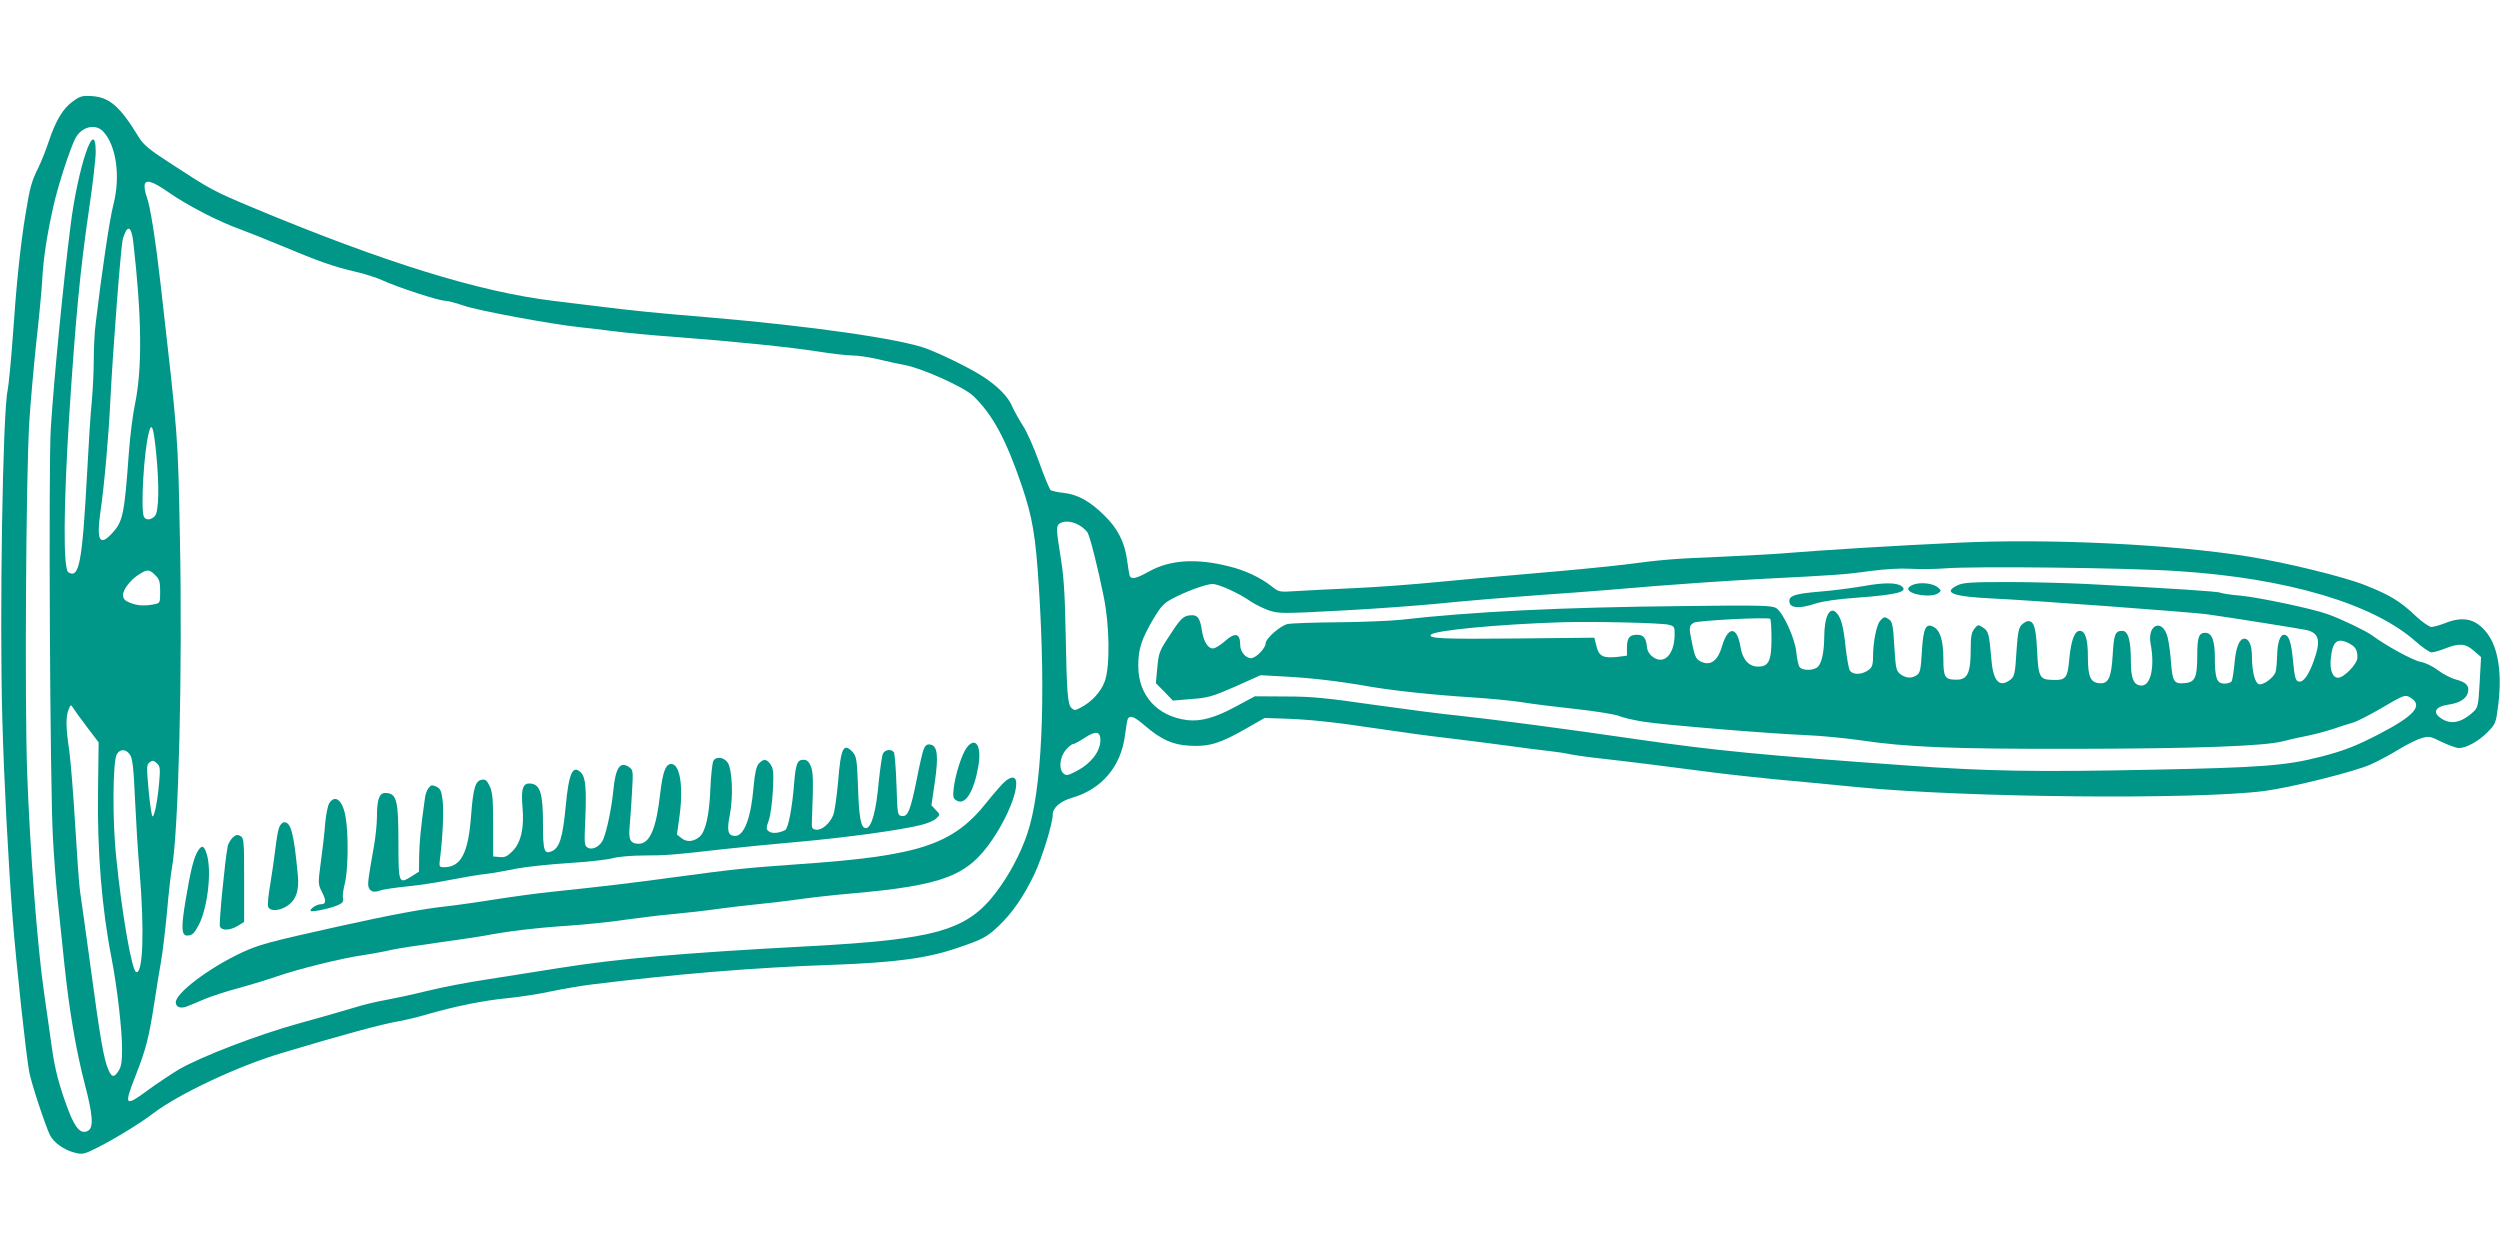 <?xml version="1.0" standalone="no"?>
<!DOCTYPE svg PUBLIC "-//W3C//DTD SVG 20010904//EN"
 "http://www.w3.org/TR/2001/REC-SVG-20010904/DTD/svg10.dtd">
<svg version="1.0" xmlns="http://www.w3.org/2000/svg"
 width="1280pt" height="640pt" viewBox="0 0 1280 640"
 preserveAspectRatio="xMidYMid meet">
<g transform="translate(0,640) scale(0.1,-0.1)"
fill="#009688" stroke="none">
<path d="M373 5881 c-51 -37 -87 -97 -123 -204 -15 -46 -39 -105 -52 -132 -36
-71 -45 -104 -67 -240 -26 -156 -47 -356 -66 -635 -9 -124 -21 -245 -26 -269
-25 -112 -42 -1153 -27 -1686 8 -296 30 -727 53 -1020 18 -229 69 -704 85
-785 11 -58 83 -276 106 -322 19 -38 71 -75 124 -89 43 -11 48 -10 120 26 91
46 218 124 285 175 130 99 434 242 656 308 312 94 516 149 604 164 33 6 96 21
140 34 139 41 299 73 411 83 60 6 161 21 224 35 63 13 156 29 205 35 437 54
830 87 1235 101 328 12 489 34 643 87 127 43 150 55 210 112 68 64 129 152
183 265 40 85 94 260 94 306 0 34 39 68 98 85 153 44 252 161 272 321 5 41 12
80 15 85 12 18 34 9 84 -34 86 -74 144 -100 231 -105 100 -6 157 12 285 85
l100 57 90 -3 c135 -4 258 -17 485 -51 113 -17 280 -40 372 -50 92 -11 229
-29 305 -39 76 -11 167 -22 203 -26 36 -4 85 -11 110 -17 25 -5 101 -16 170
-23 69 -8 181 -21 250 -30 308 -40 363 -47 485 -60 72 -8 209 -22 305 -30 96
-9 218 -21 270 -26 553 -53 1720 -64 2073 -19 133 17 466 100 545 136 40 18
105 53 145 78 40 24 91 50 114 56 38 12 45 11 105 -19 36 -17 75 -31 88 -31
38 0 102 36 147 82 41 42 42 46 54 138 20 164 0 293 -57 368 -56 73 -121 89
-214 52 -28 -11 -60 -20 -71 -20 -11 0 -46 24 -77 53 -83 79 -136 111 -263
161 -108 43 -402 115 -594 146 -387 63 -1030 94 -1495 71 -308 -14 -693 -38
-850 -51 -63 -6 -218 -14 -345 -20 -262 -11 -303 -14 -510 -41 -82 -10 -287
-30 -455 -44 -168 -14 -397 -35 -510 -46 -113 -11 -297 -25 -410 -30 -113 -5
-247 -12 -298 -15 -92 -6 -93 -6 -130 23 -55 44 -134 82 -215 102 -170 44
-307 35 -414 -25 -63 -35 -87 -41 -98 -25 -3 6 -9 42 -14 81 -12 92 -47 163
-116 230 -72 72 -136 108 -206 116 -31 3 -62 10 -69 14 -6 4 -33 68 -59 142
-26 74 -64 159 -84 189 -19 30 -44 74 -55 99 -21 49 -70 99 -143 148 -61 41
-208 114 -295 147 -133 50 -594 116 -1114 160 -267 22 -386 34 -555 55 -82 10
-193 24 -245 30 -378 46 -864 197 -1531 475 -207 87 -218 93 -416 222 -118 76
-148 101 -172 140 -96 158 -150 205 -241 211 -49 3 -60 0 -97 -27z m155 -154
c68 -72 90 -232 52 -377 -19 -74 -59 -343 -90 -605 -6 -44 -10 -129 -10 -190
0 -60 -5 -155 -10 -210 -6 -55 -17 -228 -25 -385 -24 -440 -40 -525 -95 -490
-27 17 -25 331 4 795 32 494 56 753 102 1064 19 129 34 260 34 292 0 192 -91
-74 -129 -378 -37 -292 -85 -784 -101 -1037 -12 -190 -4 -1836 11 -2096 5 -96
16 -238 24 -315 8 -77 24 -228 35 -335 25 -235 58 -433 105 -614 41 -157 45
-220 15 -236 -35 -19 -64 12 -99 103 -46 121 -70 209 -86 327 -8 58 -26 182
-39 275 -34 229 -73 739 -87 1130 -13 368 -6 1519 11 1795 6 96 22 276 35 400
14 124 28 270 31 325 6 113 24 231 59 386 24 105 84 289 111 341 31 59 102 77
142 35z m337 -313 c93 -65 257 -150 365 -188 41 -15 138 -54 215 -86 189 -79
263 -105 370 -130 50 -11 115 -32 145 -46 73 -34 287 -104 320 -104 14 0 57
-12 95 -25 65 -24 450 -95 590 -110 33 -3 110 -12 170 -20 61 -8 205 -22 320
-30 295 -22 588 -52 735 -75 69 -11 148 -20 175 -20 28 0 86 -9 130 -19 44
-11 106 -24 137 -30 89 -16 304 -113 351 -158 100 -97 167 -221 248 -458 56
-166 71 -256 88 -520 37 -580 15 -1048 -60 -1266 -34 -100 -92 -209 -157 -295
-149 -198 -308 -244 -967 -279 -638 -34 -968 -63 -1270 -111 -121 -19 -292
-46 -380 -60 -88 -13 -223 -39 -300 -58 -77 -19 -171 -39 -210 -46 -38 -6
-113 -24 -165 -40 -52 -16 -178 -52 -280 -80 -210 -58 -499 -169 -615 -236
-43 -26 -113 -73 -157 -105 -119 -88 -125 -82 -64 73 54 138 68 193 96 373 12
77 27 174 35 215 7 41 21 154 30 250 8 96 20 198 25 225 34 178 55 1019 41
1695 -10 527 -9 506 -97 1280 -27 239 -55 417 -73 463 -6 16 -11 39 -11 53 0
39 37 30 125 -32z m-183 -250 c44 -383 47 -645 10 -829 -12 -55 -26 -167 -32
-250 -23 -319 -31 -355 -84 -413 -65 -72 -83 -42 -62 106 20 135 43 397 51
572 12 244 54 794 64 827 22 74 43 69 53 -13z m117 -1078 c17 -169 15 -305 -6
-328 -20 -22 -49 -23 -57 -2 -16 42 1 336 26 429 14 56 24 31 37 -99z m4728
-376 c17 -10 36 -27 42 -38 13 -24 54 -186 82 -327 30 -146 33 -355 6 -432
-19 -54 -68 -108 -126 -137 -26 -14 -31 -14 -45 -1 -20 20 -24 76 -30 387 -4
211 -10 295 -28 401 -18 113 -20 138 -9 151 18 22 69 20 108 -4z m5623 -234
c560 -36 1001 -167 1218 -360 35 -31 71 -56 82 -56 11 0 42 9 70 20 72 28 103
26 146 -12 l37 -32 -7 -129 c-7 -123 -9 -130 -34 -153 -65 -59 -122 -67 -174
-24 -33 27 -14 53 46 62 58 8 94 30 102 63 8 34 -10 53 -63 66 -24 7 -64 27
-90 47 -26 20 -65 39 -89 43 -41 8 -178 83 -249 136 -32 23 -160 85 -229 109
-74 27 -349 85 -442 94 -51 4 -98 12 -105 15 -10 7 -246 22 -684 45 -104 5
-288 10 -408 10 -181 0 -225 -3 -253 -16 -82 -39 -26 -59 191 -69 149 -6 1018
-70 1085 -80 121 -17 498 -77 515 -82 60 -17 68 -57 31 -158 -25 -69 -50 -105
-72 -105 -20 0 -25 15 -34 109 -9 95 -21 131 -46 131 -20 0 -34 -41 -35 -108
-1 -31 -4 -68 -8 -82 -8 -29 -66 -71 -86 -63 -20 7 -35 67 -35 140 0 58 -15
93 -39 93 -25 0 -43 -44 -50 -123 -4 -46 -11 -89 -15 -95 -4 -7 -21 -12 -37
-12 -39 0 -49 27 -49 133 0 88 -15 127 -49 127 -33 0 -41 -22 -41 -114 0 -116
-11 -140 -67 -144 -53 -4 -60 8 -68 114 -3 43 -11 98 -17 122 -25 97 -105 66
-87 -33 22 -117 2 -215 -46 -215 -40 0 -55 34 -55 125 0 108 -14 155 -44 155
-36 0 -43 -17 -49 -123 -7 -118 -22 -150 -70 -145 -44 4 -57 35 -57 135 0 91
-13 133 -42 133 -26 0 -44 -48 -53 -142 -9 -102 -17 -112 -91 -109 -61 2 -68
17 -74 149 -6 120 -16 152 -46 152 -8 0 -23 -9 -33 -19 -15 -15 -20 -40 -26
-127 -8 -132 -10 -140 -40 -160 -52 -34 -82 4 -90 119 -10 120 -14 136 -42
154 -25 16 -26 16 -44 -6 -15 -19 -19 -40 -19 -106 0 -121 -16 -155 -73 -155
-59 0 -67 12 -67 106 0 94 -16 146 -50 164 -40 22 -53 -6 -60 -126 -5 -89 -9
-109 -25 -120 -26 -19 -58 -17 -86 5 -21 17 -23 29 -30 141 -6 102 -10 126
-25 137 -23 17 -28 17 -48 -6 -18 -20 -36 -109 -36 -181 0 -51 -6 -62 -37 -79
-33 -17 -71 -14 -83 8 -5 11 -14 62 -20 113 -11 108 -23 154 -46 179 -35 39
-64 -16 -64 -126 -1 -78 -14 -136 -36 -152 -26 -19 -82 -16 -92 5 -5 9 -12 43
-15 74 -7 70 -67 201 -102 224 -22 14 -74 16 -472 11 -630 -6 -1089 -29 -1448
-70 -55 -6 -201 -12 -324 -13 -123 -1 -239 -5 -258 -9 -36 -7 -113 -74 -113
-99 0 -25 -50 -76 -75 -76 -27 0 -55 34 -55 66 0 63 -26 69 -81 19 -22 -19
-48 -35 -59 -35 -26 0 -47 35 -56 90 -9 61 -21 80 -49 80 -42 0 -56 -12 -103
-83 -68 -102 -69 -105 -77 -189 l-7 -76 44 -44 43 -45 95 8 c86 6 107 13 225
64 l129 58 126 -7 c134 -7 279 -24 425 -50 127 -22 332 -44 525 -56 91 -6 208
-17 260 -25 52 -9 177 -24 277 -35 101 -11 200 -27 220 -35 20 -9 78 -22 127
-30 107 -17 643 -61 836 -69 74 -3 194 -15 267 -25 245 -37 476 -46 1103 -45
623 1 977 14 1070 39 30 8 82 20 115 26 33 6 94 22 135 35 41 14 91 30 110 35
19 6 80 37 135 69 126 74 130 76 160 56 61 -40 16 -91 -165 -185 -118 -61
-179 -85 -300 -116 -175 -45 -301 -55 -865 -66 -587 -12 -846 -8 -1255 22
-720 51 -981 76 -1380 134 -354 52 -743 103 -913 121 -84 8 -280 34 -437 56
-235 34 -313 42 -445 42 l-160 1 -95 -51 c-108 -59 -181 -79 -251 -71 -154 19
-252 127 -251 279 0 86 16 134 77 239 37 62 54 81 94 102 68 37 176 77 209 77
31 0 134 -46 195 -89 24 -16 67 -37 96 -47 50 -16 70 -16 369 0 175 9 400 26
502 36 102 11 343 31 535 45 193 13 451 34 575 45 124 10 358 26 520 35 395
20 446 23 580 42 69 9 149 14 200 11 47 -3 128 -2 180 2 145 12 936 3 1190
-14z m-10355 -21 c21 -20 25 -34 25 -83 0 -59 0 -60 -31 -66 -50 -10 -87 -7
-124 8 -27 11 -35 21 -35 40 0 29 41 81 85 107 39 25 51 24 80 -6z m8275 -324
c0 -115 -14 -144 -69 -144 -47 0 -80 37 -90 102 -17 105 -63 107 -94 3 -20
-71 -55 -100 -100 -83 -32 13 -38 22 -53 95 -18 84 -17 93 9 108 20 11 368 29
390 20 4 -2 7 -47 7 -101z m-525 70 c28 -7 30 -11 29 -57 -3 -98 -56 -149
-112 -107 -18 13 -28 31 -30 54 -5 44 -18 59 -51 59 -38 0 -51 -17 -51 -66 l0
-41 -46 -6 c-76 -8 -97 2 -110 54 l-11 44 -399 -4 c-379 -4 -457 0 -437 20 22
22 350 53 668 63 162 5 516 -3 550 -13z m3484 -96 c31 -16 41 -33 41 -72 0
-32 -69 -103 -99 -103 -29 0 -44 42 -37 102 9 86 34 105 95 73z m-11584 -427
l60 -79 -3 -242 c-5 -313 19 -607 69 -862 28 -143 54 -366 54 -465 0 -65 -4
-92 -18 -113 -23 -36 -35 -34 -53 8 -23 56 -41 156 -89 515 -25 184 -50 362
-55 395 -5 33 -16 186 -25 340 -9 154 -23 325 -30 379 -18 119 -19 175 -4 213
10 26 12 27 23 9 6 -10 38 -54 71 -98z m5189 -71 c-2 -55 -47 -114 -115 -151
-48 -26 -59 -29 -73 -17 -26 21 -21 84 10 120 14 17 31 31 37 31 7 0 32 14 57
30 61 41 85 37 84 -13z m-4968 -72 c13 -20 18 -67 25 -223 5 -108 15 -278 24
-377 25 -301 17 -524 -18 -512 -22 7 -73 299 -102 587 -20 184 -18 492 3 528
17 29 48 28 68 -3z m149 -140 c-8 -94 -24 -175 -34 -175 -4 0 -13 60 -20 132
-11 123 -11 133 5 145 15 11 21 10 37 -5 17 -15 18 -26 12 -97z"/>
<path d="M4951 2574 c-26 -33 -60 -140 -68 -210 -5 -46 -3 -53 17 -64 44 -23
88 50 110 183 16 98 -15 147 -59 91z"/>
<path d="M4729 2563 c-6 -15 -22 -84 -35 -152 -32 -159 -46 -194 -76 -189 -23
3 -23 6 -28 158 -3 85 -9 161 -13 168 -12 18 -45 15 -56 -6 -5 -10 -14 -72
-21 -137 -14 -161 -38 -245 -67 -245 -25 0 -35 53 -40 210 -5 138 -8 157 -26
178 -48 52 -62 26 -76 -152 -7 -76 -18 -152 -25 -170 -19 -44 -59 -78 -88 -74
-21 3 -23 8 -21 48 8 205 7 247 -6 278 -10 23 -20 32 -37 32 -32 0 -40 -21
-48 -120 -10 -128 -30 -231 -46 -240 -31 -16 -67 -19 -83 -7 -15 11 -15 16 -1
57 9 25 18 93 21 152 5 90 3 111 -11 133 -20 30 -37 32 -61 5 -13 -15 -20 -46
-27 -122 -13 -155 -48 -248 -94 -248 -37 0 -44 26 -27 110 18 93 12 229 -11
265 -19 29 -61 34 -74 8 -5 -10 -12 -74 -15 -143 -5 -131 -24 -216 -54 -243
-30 -27 -67 -30 -93 -9 l-24 19 14 101 c20 155 -1 269 -48 260 -26 -5 -39 -44
-52 -153 -20 -178 -53 -255 -110 -255 -43 0 -53 21 -46 92 3 35 9 113 12 174
6 107 6 112 -16 127 -45 31 -69 -4 -80 -122 -8 -84 -31 -196 -50 -245 -14 -37
-54 -60 -79 -47 -20 11 -20 17 -14 154 6 154 1 207 -23 232 -42 41 -62 -3 -78
-178 -15 -155 -31 -207 -70 -225 -40 -18 -46 1 -46 143 0 150 -14 198 -62 203
-40 5 -51 -24 -43 -117 10 -108 -7 -185 -51 -229 -27 -27 -40 -33 -66 -30
l-33 3 0 160 c0 130 -3 167 -17 198 -14 30 -22 38 -40 35 -34 -5 -45 -40 -56
-183 -14 -193 -52 -265 -138 -265 -26 0 -27 1 -20 53 13 109 19 235 12 291 -6
48 -12 59 -33 69 -21 9 -27 8 -39 -8 -8 -10 -16 -32 -18 -49 -22 -154 -29
-233 -30 -300 l-1 -79 -38 -24 c-65 -41 -67 -37 -67 171 0 222 -9 255 -68 256
-30 0 -42 -34 -42 -119 0 -38 -7 -108 -16 -157 -28 -159 -32 -186 -27 -205 7
-24 28 -31 60 -18 14 5 74 14 132 20 58 5 160 21 226 34 66 13 147 27 180 30
33 4 103 16 155 27 52 10 174 23 270 29 96 6 198 17 227 25 30 8 98 14 165 14
111 0 142 3 418 34 74 8 241 25 370 36 245 22 522 60 625 86 33 8 69 23 79 34
20 19 20 20 -3 43 l-22 24 17 117 c20 135 14 189 -23 194 -17 3 -26 -4 -34
-25z"/>
<path d="M5148 2401 c-14 -11 -55 -58 -92 -104 -176 -223 -345 -279 -971 -322
-258 -18 -335 -26 -630 -66 -228 -31 -363 -47 -620 -74 -82 -8 -217 -27 -300
-40 -82 -13 -193 -29 -246 -35 -117 -12 -284 -43 -559 -104 -356 -79 -406 -93
-494 -134 -166 -78 -336 -206 -336 -254 0 -25 26 -34 59 -20 14 5 54 22 89 37
34 14 110 39 170 55 59 16 148 43 197 60 112 39 335 94 440 109 44 7 109 18
145 27 36 8 148 25 250 39 102 14 208 30 235 35 99 20 263 40 419 50 87 6 218
19 290 30 72 10 185 24 251 30 66 6 165 17 220 25 55 8 150 19 210 25 61 6
155 17 210 25 55 8 177 22 270 30 476 42 599 89 727 278 122 180 166 376 66
298z"/>
<path d="M1686 2288 c-8 -13 -17 -59 -21 -103 -3 -44 -13 -132 -22 -196 -15
-114 -15 -116 6 -157 23 -45 21 -62 -8 -62 -21 0 -58 -26 -50 -34 8 -8 118 17
148 34 16 8 21 18 17 32 -3 12 2 46 10 77 16 63 19 246 4 335 -14 87 -53 121
-84 74z"/>
<path d="M1429 2163 c-6 -16 -14 -64 -19 -108 -5 -44 -17 -125 -26 -181 -10
-55 -15 -108 -11 -117 9 -23 54 -22 93 2 48 29 67 79 59 159 -20 214 -35 272
-70 272 -9 0 -20 -12 -26 -27z"/>
<path d="M1190 2110 c-11 -11 -21 -30 -24 -42 -14 -71 -46 -397 -40 -411 8
-23 51 -22 92 3 l32 20 0 215 c0 203 -1 215 -20 225 -15 8 -24 6 -40 -10z"/>
<path d="M1015 2046 c-22 -33 -39 -100 -65 -257 -23 -137 -21 -179 8 -179 26
0 37 11 61 57 44 87 65 269 41 355 -14 48 -25 54 -45 24z"/>
<path d="M9540 3399 c-58 -10 -158 -23 -222 -28 -130 -11 -161 -21 -156 -54 4
-31 53 -34 131 -8 40 13 116 24 217 31 201 15 262 30 227 58 -24 20 -94 20
-197 1z"/>
<path d="M9803 3409 c-18 -5 -33 -16 -33 -23 0 -31 119 -48 154 -23 16 12 16
13 -1 29 -24 20 -80 28 -120 17z"/>
</g>
</svg>
